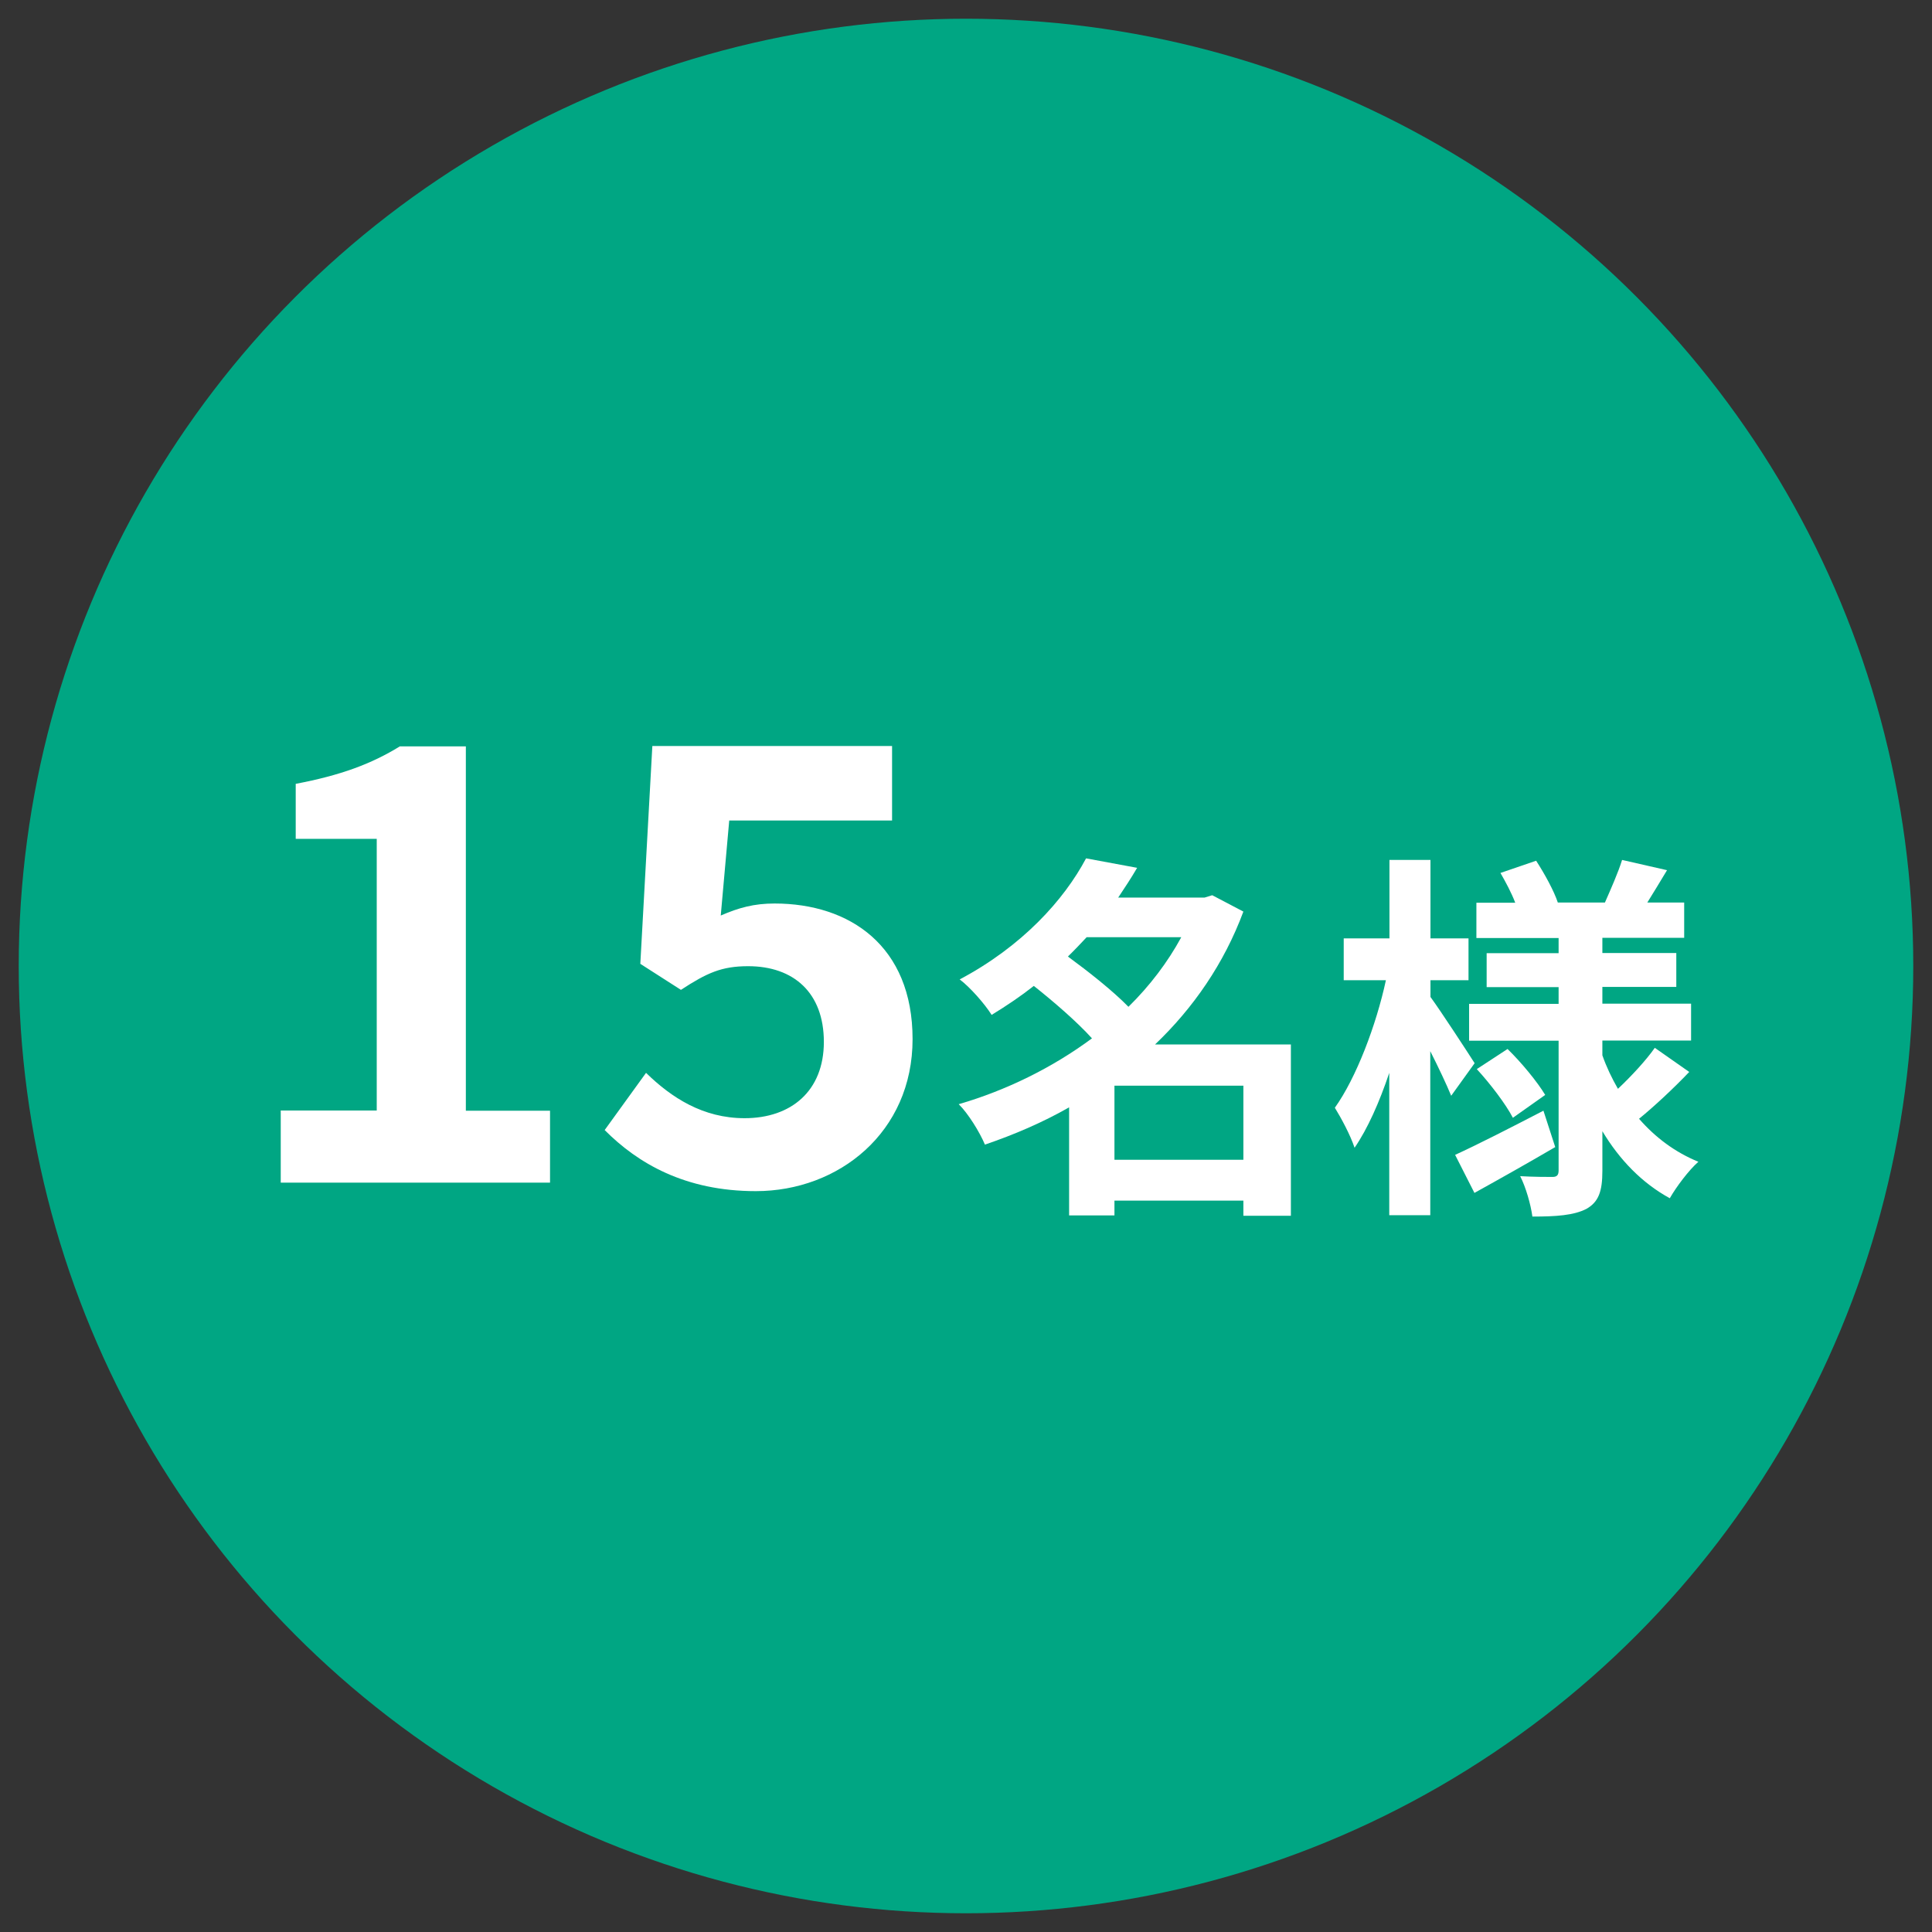 <?xml version="1.0" encoding="UTF-8"?>
<svg id="_レイヤー_1" xmlns="http://www.w3.org/2000/svg" width="98" height="98" version="1.1" viewBox="0 0 98 98">
  <rect x="0" y="0" width="98" height="98" fill="#333333" stroke="none"/>
  <!-- Generator: Adobe Illustrator 29.7.1, SVG Export Plug-In . SVG Version: 2.1.1 Build 8)  -->
  <defs>
    <style>
      .st0 {
        fill: #fff;
      }

      .st1 {
        fill: #00a683;
      }
    </style>
  </defs>
  <circle class="st1" cx="49" cy="49" r="48.05"/>
  <g>
    <path class="st0" d="M14.23,56.33h4.88v-13.78h-4.11v-2.79c2.27-.43,3.84-1.01,5.28-1.9h3.35v18.48h4.27v3.65h-13.66v-3.65Z"/>
    <path class="st0" d="M30.68,57.31l2.09-2.89c1.29,1.26,2.89,2.3,5,2.3,2.36,0,4.02-1.38,4.02-3.87s-1.53-3.84-3.84-3.84c-1.35,0-2.09.34-3.41,1.2l-2.06-1.32.61-11.05h12.16v3.78h-8.26l-.43,4.82c.92-.4,1.69-.61,2.73-.61,3.81,0,7,2.15,7,6.88s-3.75,7.71-7.95,7.71c-3.59,0-5.99-1.41-7.67-3.1Z"/>
    <path class="st0" d="M65.46,61.67h-2.39v-.77h-6.54v.75h-2.3v-5.48c-1.35.77-2.8,1.39-4.27,1.89-.27-.64-.85-1.58-1.33-2.05,2.41-.7,4.75-1.85,6.76-3.34-.77-.85-1.93-1.85-2.95-2.66-.66.52-1.37,1-2.14,1.47-.35-.56-1.1-1.41-1.62-1.8,3.17-1.68,5.29-4.03,6.41-6.14l2.59.48c-.29.5-.62,1-.96,1.51h4.38l.39-.12,1.58.83c-.98,2.64-2.55,4.9-4.48,6.74h6.89v8.69ZM55.12,47.54c-.31.33-.62.66-.95.98,1.02.75,2.26,1.72,3.07,2.55,1.08-1.06,1.99-2.26,2.68-3.53h-4.81ZM63.07,58.83v-3.76h-6.54v3.76h6.54Z"/>
    <path class="st0" d="M73.61,55.58c-.23-.56-.64-1.43-1.06-2.26v8.32h-2.08v-7.22c-.5,1.49-1.1,2.84-1.76,3.8-.21-.64-.68-1.51-1-2.03,1.08-1.51,2.1-4.19,2.59-6.47h-2.14v-2.12h2.32v-3.98h2.08v3.98h1.93v2.12h-1.93v.85c.52.71,1.91,2.84,2.24,3.36l-1.18,1.64ZM78.88,58.19c-1.35.79-2.86,1.64-4.09,2.32l-.98-1.93c1.14-.52,2.84-1.39,4.48-2.24l.6,1.85ZM85.69,54.37c-.81.85-1.79,1.76-2.55,2.38.83.95,1.83,1.7,3.01,2.18-.48.42-1.12,1.27-1.45,1.85-1.41-.77-2.55-1.95-3.42-3.4v2.01c0,1.04-.19,1.58-.81,1.93-.64.33-1.54.39-2.74.39-.08-.6-.33-1.49-.62-2.05.66.04,1.41.04,1.64.04s.31-.1.31-.33v-6.58h-4.54v-1.87h4.54v-.85h-3.65v-1.72h3.65v-.77h-4.17v-1.79h1.97c-.19-.5-.48-1.04-.75-1.51l1.81-.62c.44.68.91,1.54,1.1,2.12h2.39c.29-.66.68-1.54.87-2.16l2.28.52c-.35.58-.7,1.16-1,1.64h1.87v1.79h-4.15v.77h3.75v1.72h-3.75v.85h4.5v1.87h-4.5v.75c.21.6.48,1.16.79,1.7.68-.64,1.43-1.45,1.87-2.08l1.74,1.22ZM76.47,53.21c.71.69,1.52,1.68,1.91,2.33l-1.64,1.16c-.35-.68-1.14-1.72-1.83-2.47l1.56-1.02Z"/>
  </g>
</svg>